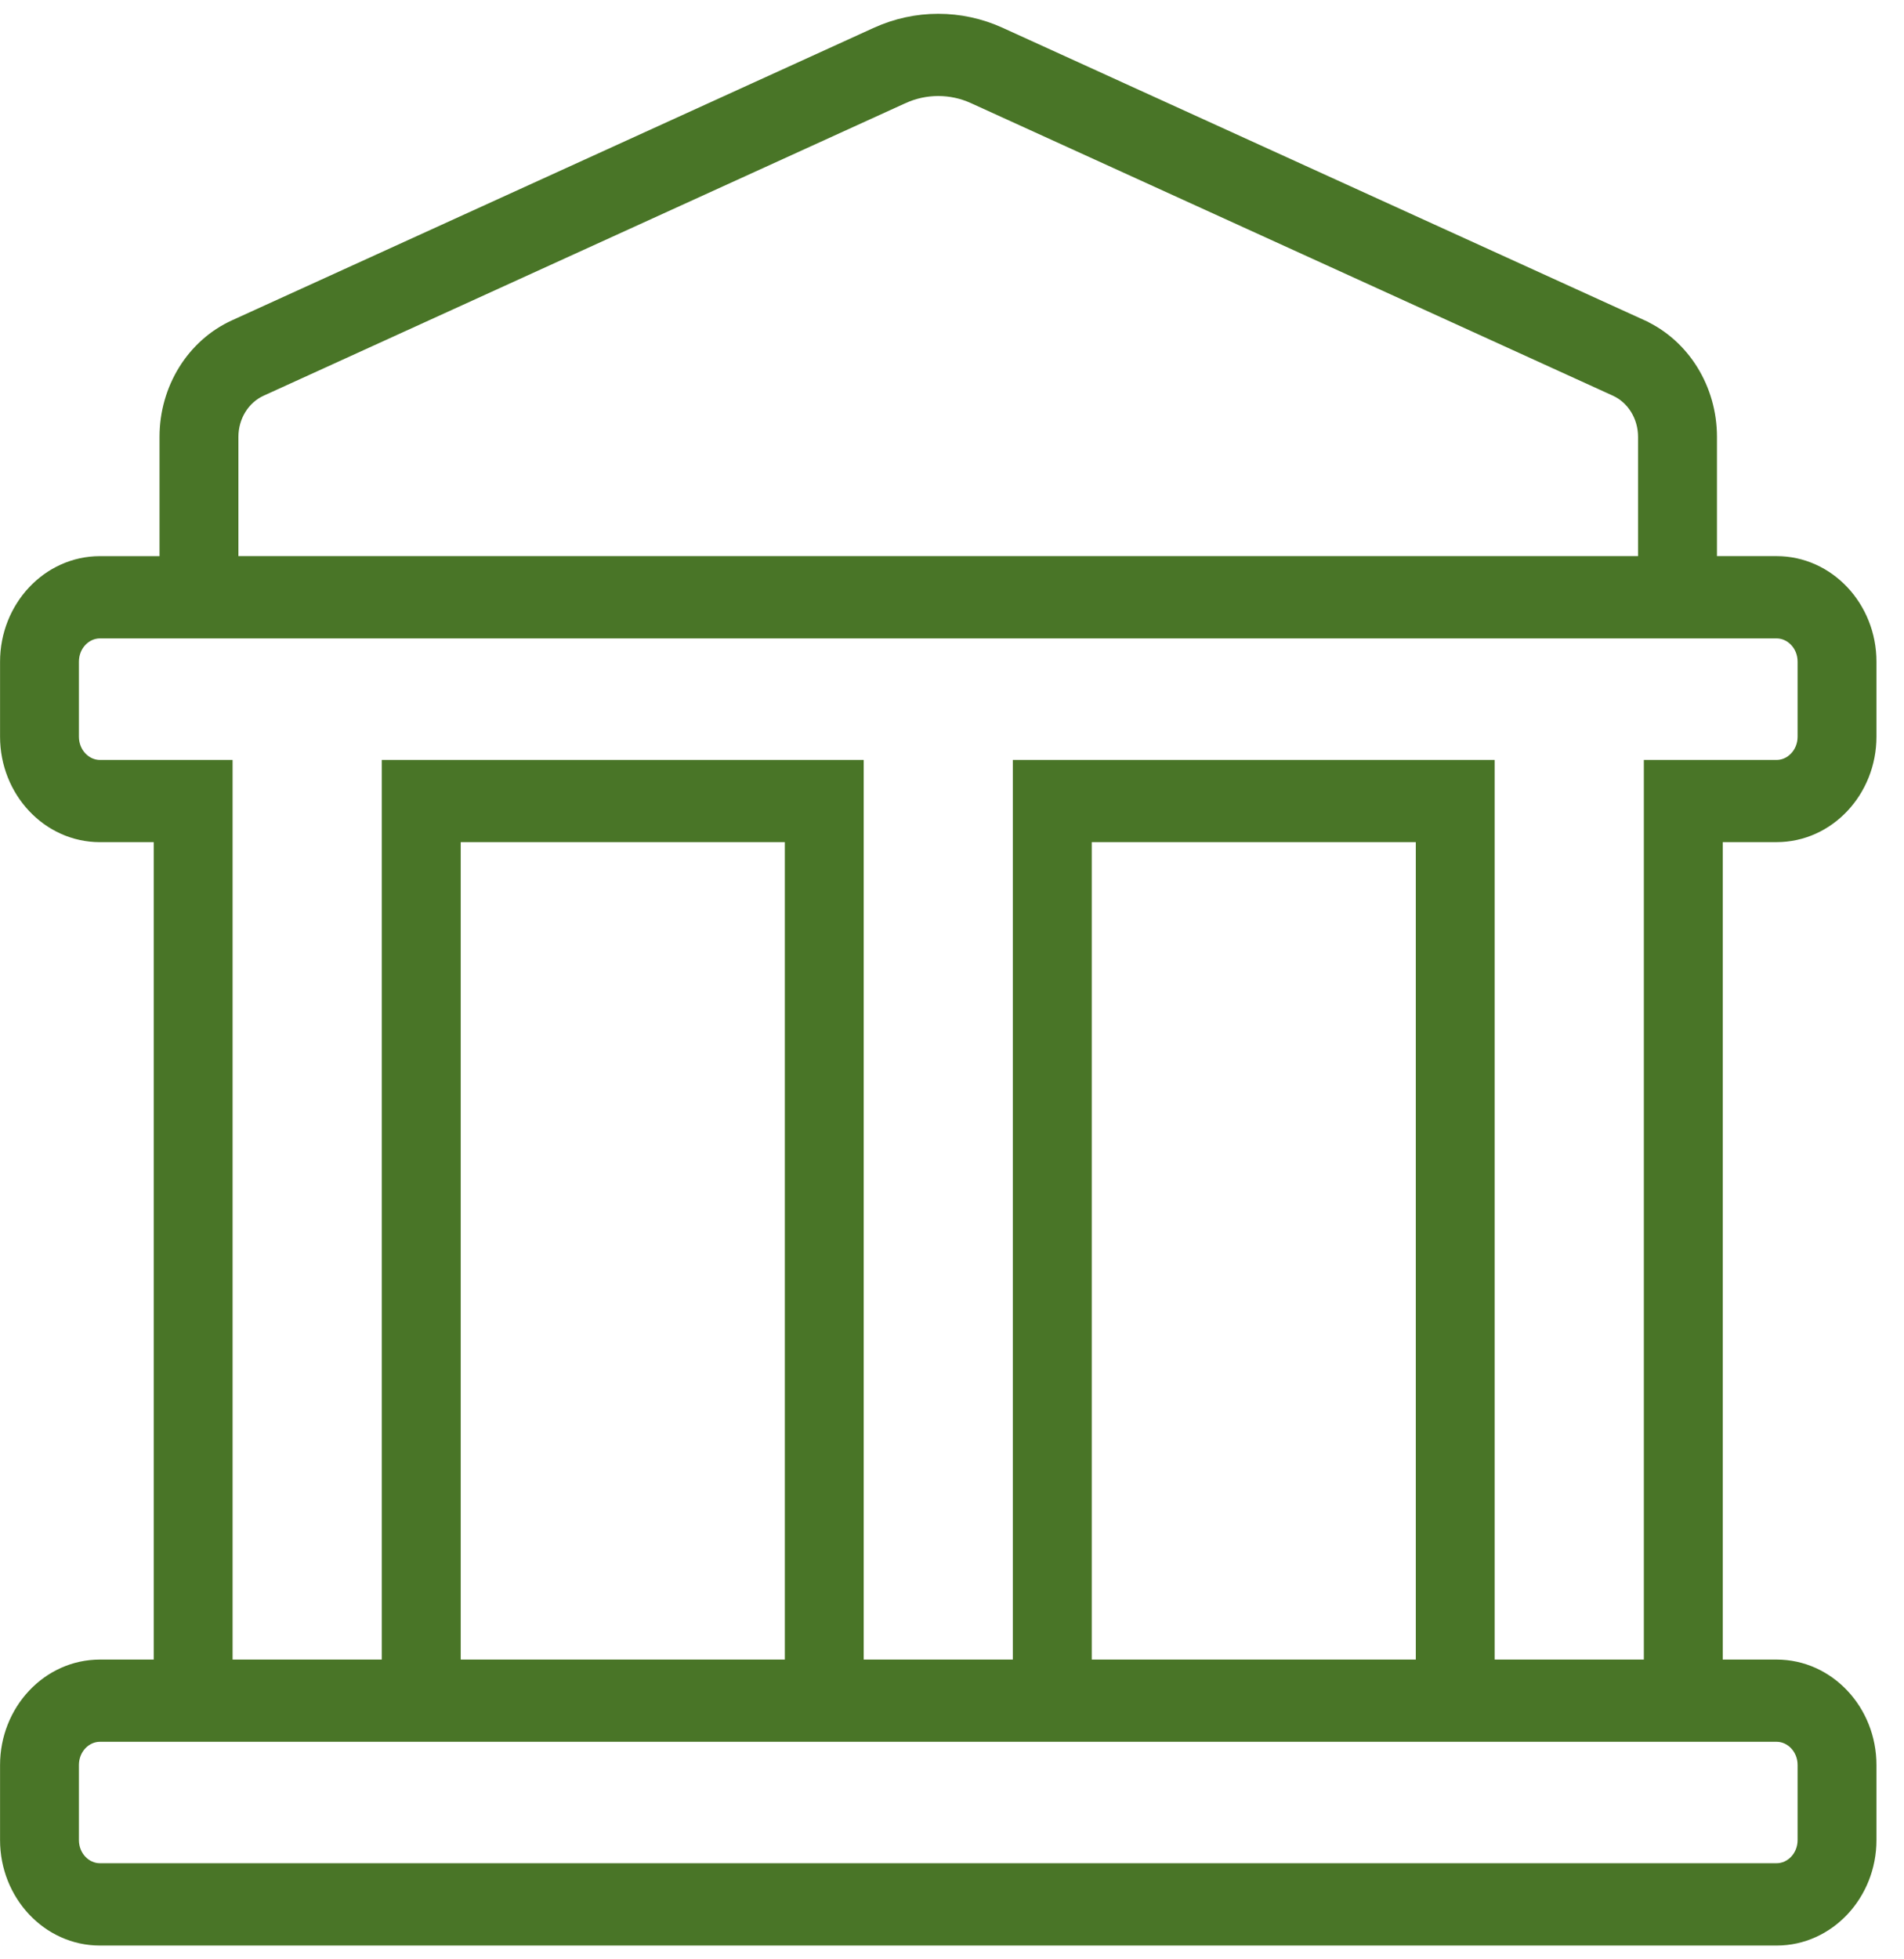 <svg width="69" height="71" viewBox="0 0 69 71" fill="none" xmlns="http://www.w3.org/2000/svg">
<path d="M6.031 20.403H3.622C1.749 20.403 0.252 22.023 0.252 23.977V26.695C0.252 28.649 1.749 30.267 3.622 30.267H5.821V60.387H3.622C1.749 60.387 0.252 62.002 0.252 63.959V66.678C0.252 68.632 1.749 70.25 3.622 70.25H64.382C66.255 70.25 67.752 68.632 67.752 66.678V63.959C67.752 62.002 66.255 60.387 64.382 60.387H62.181V30.266H64.382C66.255 30.266 67.752 28.648 67.752 26.694V23.976C67.752 22.021 66.255 20.402 64.382 20.402H61.972V15.83C61.972 14.097 61.002 12.524 59.491 11.833L59.491 11.832L36.23 1.234C36.23 1.234 36.23 1.234 36.23 1.234C34.814 0.589 33.19 0.589 31.774 1.234L8.513 11.834C6.999 12.524 6.031 14.097 6.031 15.831V20.403ZM9.451 14.111L9.451 14.111L32.712 3.51L32.713 3.51C33.531 3.136 34.473 3.136 35.291 3.51L35.291 3.51L58.552 14.11L58.552 14.11C59.189 14.4 59.612 15.072 59.612 15.83V20.402H8.39V15.831C8.39 15.072 8.813 14.401 9.451 14.111ZM59.822 28.038V60.386H53.916V28.038V27.788H53.666H37.204H36.954V28.038V60.386H31.05V28.038V27.788H30.8H14.335H14.085V28.038V60.386H8.179V28.038V27.788H7.929H3.622C3.079 27.788 2.61 27.312 2.61 26.695V23.977C2.61 23.359 3.078 22.884 3.622 22.884H64.382C64.925 22.884 65.394 23.359 65.394 23.977V26.695C65.394 27.312 64.925 27.788 64.382 27.788H60.072H59.822V28.038ZM64.382 62.866C64.925 62.866 65.394 63.341 65.394 63.958V66.677C65.394 67.293 64.926 67.767 64.382 67.767H3.622C3.078 67.767 2.61 67.292 2.61 66.677V63.958C2.61 63.341 3.078 62.866 3.622 62.866H64.382ZM28.692 30.266V60.386H16.446V30.266H28.692ZM51.558 30.266V60.386H39.315V30.266H51.558Z" fill="#497527" stroke="#497527" stroke-width="0.5"/>
</svg>
